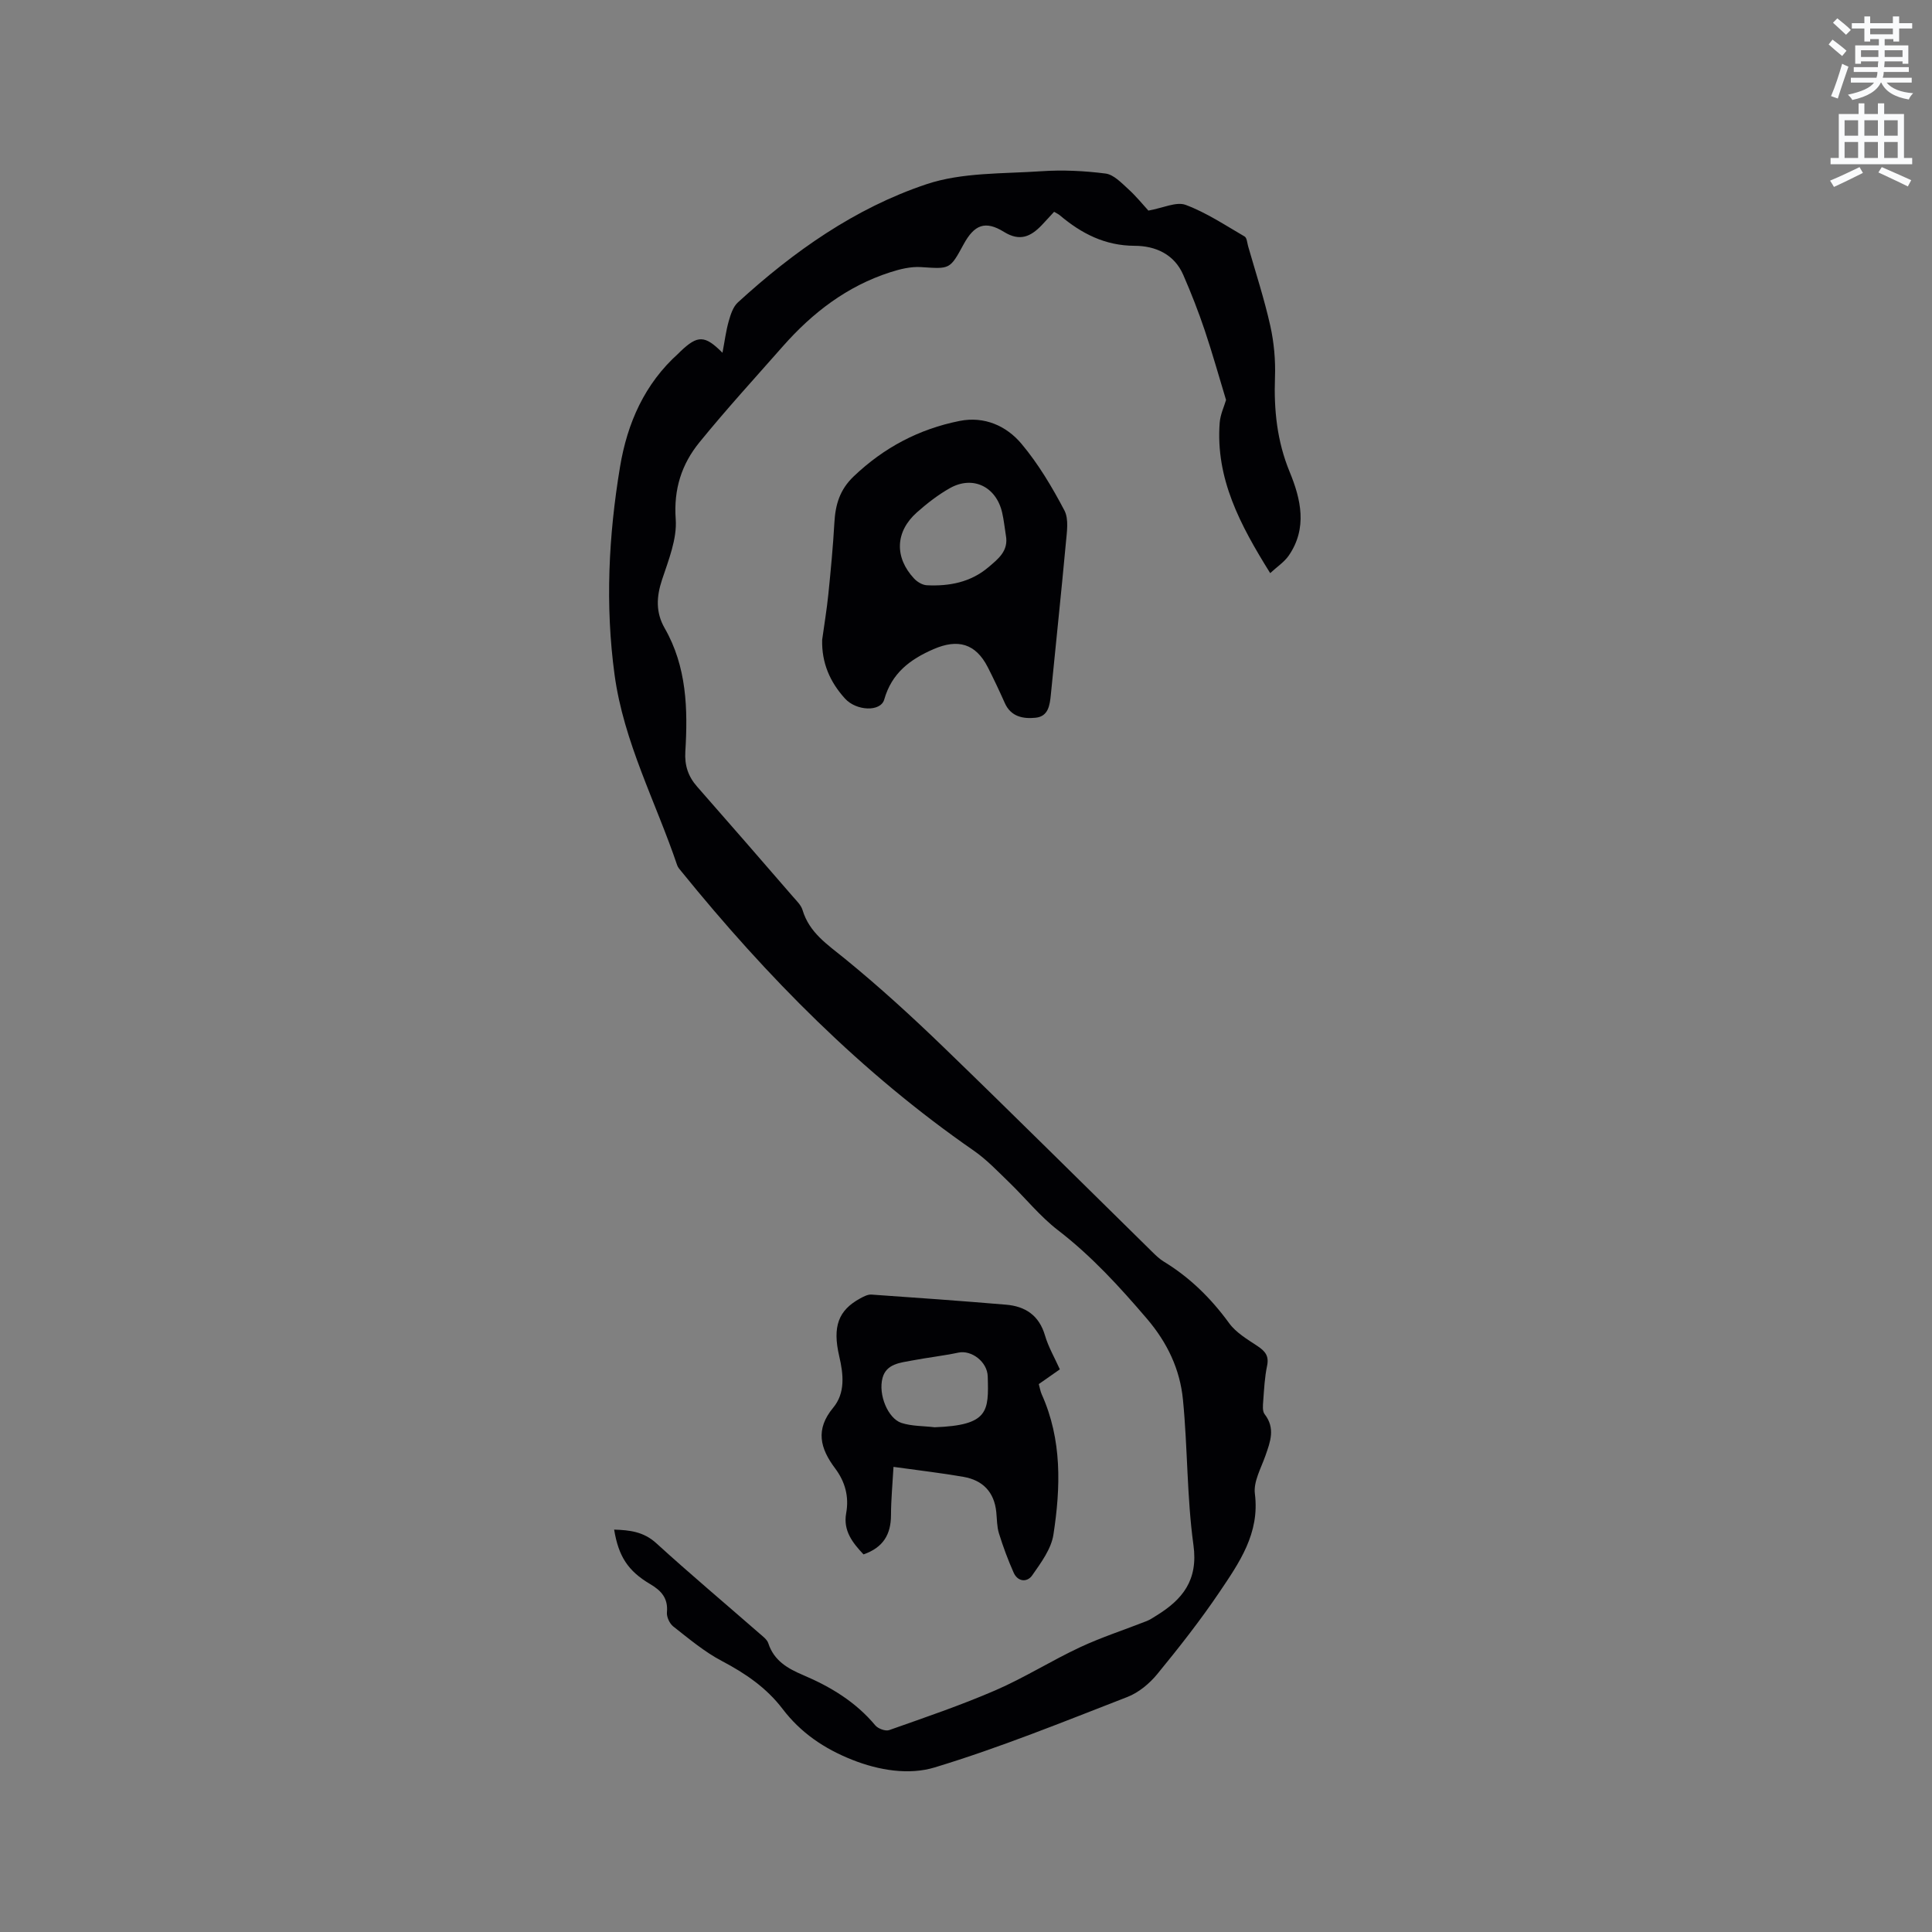 <svg enable-background="new 0 0 400 400" viewBox="0 0 400 400" xmlns="http://www.w3.org/2000/svg"><rect x="0" y="0" width="400" height="400" fill="#808080" stroke="none"/><path d="m378.6 9.2.8-1c.9.7 1.9 1.4 2.9 2.3l-.9 1.1c-1.1-.9-2-1.7-2.8-2.4zm.5 10.7c.9-2.1 1.6-4.3 2.3-6.7.4.2.8.4 1.3.6-.7 2.1-1.5 4.3-2.2 6.6zm.4-15.2.9-.9c1 .8 2 1.6 2.8 2.4l-1 1c-1-.9-1.9-1.8-2.7-2.5zm12.5-1.3h1.2v1.4h2.7v1.1h-2.7v2.7h-1.2v-.5h-1.8v1.3h4.9v3.8h-1.2v-.5h-3.7c0 .4-.1.9-.1 1.2h5.1v1h-5.2c0 .5-.1.9-.2 1.2h6v1h-5.2c1.1 1.3 2.9 2 5.5 2.2-.4.4-.7.8-.9 1.3-2.9-.5-4.8-1.6-5.7-3.5h-.1c-.8 1.7-2.7 2.9-5.9 3.6-.2-.4-.6-.8-.9-1.1 2.8-.6 4.6-1.4 5.4-2.5h-4.8v-1h5.3c.1-.3.2-.7.2-1.2h-4.9v-1h5c0-.4 0-.8.1-1.2h-3.6v.5h-1.2v-3.8h4.9v-1.3h-1.8v.5h-1.2v-2.7h-2.6v-1.1h2.6v-1.4h1.2v1.4h4.7v-1.4zm-6.7 8.4h3.6c0-.4 0-.9 0-1.4h-3.6zm1.9-4.7h4.7v-1.2h-4.7zm6.7 3.3h-3.7v1.4h3.7z" fill="#fafbfc"/><path d="m384.7 21.4h1.3v2.2h2.8v-2.2h1.3v2.2h4.1v9.1h1.7v1.3h-16.9v-1.3h1.7v-9.1h4.1v-2.2zm.3 13.2.7 1.2c-1.8.9-3.8 1.9-6 2.9-.2-.4-.5-.8-.8-1.3 2.4-1 4.4-2 6.1-2.8zm-3.1-6.5h2.8v-3.2h-2.8zm0 4.6h2.8v-3.3h-2.8zm4.1-4.6h2.8v-3.2h-2.8zm0 4.6h2.8v-3.3h-2.8zm3.6 1.9c2.1.9 4.1 1.8 6.1 2.7l-.7 1.3c-2.2-1.1-4.2-2-6.1-2.9zm3.3-9.7h-2.8v3.2h2.8zm-2.8 7.8h2.8v-3.3h-2.8z" fill="#fafbfc"/><g fill="#010104"><path d="m127.15 316.69c3.21.1 6.1.42 8.72 2.81 6.97 6.35 14.2 12.43 21.31 18.64.71.62 1.62 1.27 1.89 2.08 1.17 3.6 3.99 5.22 7.19 6.58 5.7 2.42 10.91 5.56 14.96 10.42.57.68 2.1 1.25 2.87.98 7.38-2.61 14.82-5.13 22-8.24 5.98-2.59 11.56-6.12 17.47-8.89 4.49-2.1 9.24-3.63 13.86-5.45.68-.27 1.31-.7 1.94-1.09 5.46-3.35 8.74-7.34 7.73-14.65-1.37-9.93-1.19-20.07-2.17-30.07-.61-6.28-3.2-11.79-7.47-16.79-5.67-6.63-11.46-12.97-18.41-18.32-3.73-2.87-6.74-6.66-10.16-9.96-2.34-2.26-4.62-4.67-7.27-6.51-23.22-16.08-42.81-35.95-60.52-57.79-.33-.41-.73-.83-.89-1.31-4.43-13.1-11.06-25.47-12.96-39.42-1.96-14.43-1.24-28.78 1.13-43.05 1.5-9.04 5.07-17.19 12.09-23.48.16-.14.3-.3.45-.45 3.52-3.35 5.02-3.38 8.67.31.46-2.41.72-4.53 1.3-6.56.39-1.37.89-2.95 1.88-3.86 11.51-10.53 24.24-19.52 39.02-24.47 7.42-2.49 15.85-2.15 23.84-2.7 4.4-.3 8.89-.08 13.27.48 1.67.21 3.26 1.9 4.66 3.17 1.71 1.55 3.17 3.37 4.21 4.5 3.06-.54 5.78-1.9 7.72-1.18 4.29 1.6 8.2 4.22 12.2 6.54.48.28.53 1.32.73 2.02 1.57 5.48 3.35 10.92 4.59 16.47.77 3.46 1.1 7.12.97 10.67-.24 6.76.42 13.22 3.04 19.58 2.33 5.65 3.72 11.65-.19 17.33-.92 1.33-2.39 2.29-3.84 3.63-6.24-10-11.32-19.58-10.46-31.11.13-1.73.93-3.4 1.32-4.74-1.46-4.8-2.81-9.65-4.41-14.41-1.31-3.89-2.81-7.73-4.45-11.49-1.88-4.32-5.81-6.01-10.06-6.02-6.16-.02-11.02-2.54-15.5-6.32-.31-.26-.7-.43-1.18-.72-.89.96-1.72 1.89-2.58 2.79-2.26 2.35-4.51 3.41-7.8 1.37-3.88-2.41-6.15-1.49-8.37 2.6-2.84 5.23-2.83 5.08-8.8 4.69-2.1-.14-4.35.41-6.39 1.07-8.92 2.87-16.08 8.37-22.2 15.31-5.81 6.59-11.75 13.09-17.29 19.9-3.68 4.52-5.36 9.68-4.91 15.91.29 4.11-1.49 8.47-2.84 12.56-1.17 3.53-1.31 6.76.55 10 4.58 7.99 4.82 16.74 4.28 25.57-.17 2.83.57 5.11 2.42 7.22 6.65 7.56 13.25 15.17 19.84 22.78.75.87 1.7 1.76 2.01 2.8 1.41 4.7 5.13 7.11 8.69 10.01 7.12 5.8 13.93 12.02 20.54 18.41 14.49 14 28.77 28.21 43.14 42.32.75.74 1.53 1.5 2.42 2.04 5.42 3.3 9.79 7.62 13.53 12.75 1.43 1.97 3.77 3.34 5.86 4.73 1.57 1.05 2.43 2.02 2 4.08-.5 2.37-.62 4.83-.8 7.26-.07.92-.2 2.14.28 2.76 2.27 2.91 1.19 5.71.16 8.64-.91 2.58-2.49 5.36-2.17 7.85 1.04 8.19-3.23 14.26-7.33 20.35-3.97 5.88-8.37 11.48-12.87 16.97-1.62 1.98-3.87 3.85-6.22 4.76-13.2 5.12-26.36 10.48-39.89 14.58-5.27 1.6-11.47.64-17.1-1.6-5.76-2.29-10.61-5.57-14.37-10.51-3.33-4.38-7.71-7.37-12.58-9.93-3.61-1.9-6.82-4.61-10.06-7.15-.76-.6-1.4-1.98-1.31-2.93.27-2.9-1.16-4.48-3.45-5.83-4.62-2.72-6.57-5.76-7.48-11.29z"/><path d="m170.22 132.47c.43-3.15.96-6.28 1.28-9.44.5-4.93.97-9.87 1.25-14.82.21-3.72 1.1-6.82 4.01-9.59 6.26-5.97 13.53-9.8 21.92-11.47 5.11-1.02 9.69 1.01 12.82 4.75 3.49 4.16 6.33 8.95 8.87 13.77.96 1.83.5 4.54.3 6.81-.96 10.44-2.08 20.87-3.1 31.31-.22 2.21-.51 4.54-3.16 4.81-2.54.26-5.1-.18-6.37-3.03-1.12-2.51-2.29-5-3.54-7.45-2.52-4.91-6.2-5.9-11.22-3.72-4.91 2.13-8.66 4.98-10.21 10.43-.74 2.6-5.78 2.38-8.11-.19-3.14-3.44-4.86-7.43-4.74-12.17zm38.03-21.65c-.25-1.56-.41-3.14-.76-4.67-1.22-5.38-6.04-7.75-10.78-5.11-2.46 1.38-4.74 3.15-6.86 5.03-4.51 3.99-4.7 9.32-.59 13.72.65.69 1.72 1.34 2.63 1.38 4.65.23 9.07-.61 12.75-3.73 2.02-1.72 4.23-3.39 3.61-6.62z"/><path d="m219.43 283.51c-1.53 1.06-2.89 2.02-4.36 3.05.21.75.32 1.48.61 2.13 4.22 9.39 3.93 19.24 2.42 29.04-.46 2.99-2.59 5.84-4.4 8.44-1.02 1.46-2.96 1.37-3.83-.56-1.18-2.65-2.19-5.38-3.05-8.15-.43-1.39-.4-2.92-.55-4.4-.42-4.15-2.79-6.59-6.78-7.29-4.57-.8-9.19-1.33-14.5-2.07-.2 3.58-.51 6.79-.52 10-.01 3.96-1.59 6.7-5.69 8.12-2.23-2.37-4.25-4.88-3.59-8.52.63-3.47-.23-6.54-2.28-9.28-3.1-4.13-4.17-8.05-.4-12.58 2.53-3.05 2.12-6.9 1.24-10.66-1.43-6.15-.16-9.5 4.33-11.95.73-.4 1.59-.86 2.36-.8 9.29.64 18.57 1.31 27.85 2.09 4 .34 6.84 2.21 8.06 6.36.7 2.4 2 4.62 3.08 7.03zm-25.92 11.99c11.22-.41 11.2-3.31 10.99-10.52-.09-3.08-3.4-5.5-6.05-4.94-3.18.67-6.43 1.03-9.63 1.64-2.45.46-5.31.68-6.1 3.6-.93 3.44 1.11 8.39 3.91 9.32 2.16.7 4.58.62 6.88.9z"/></g></svg>